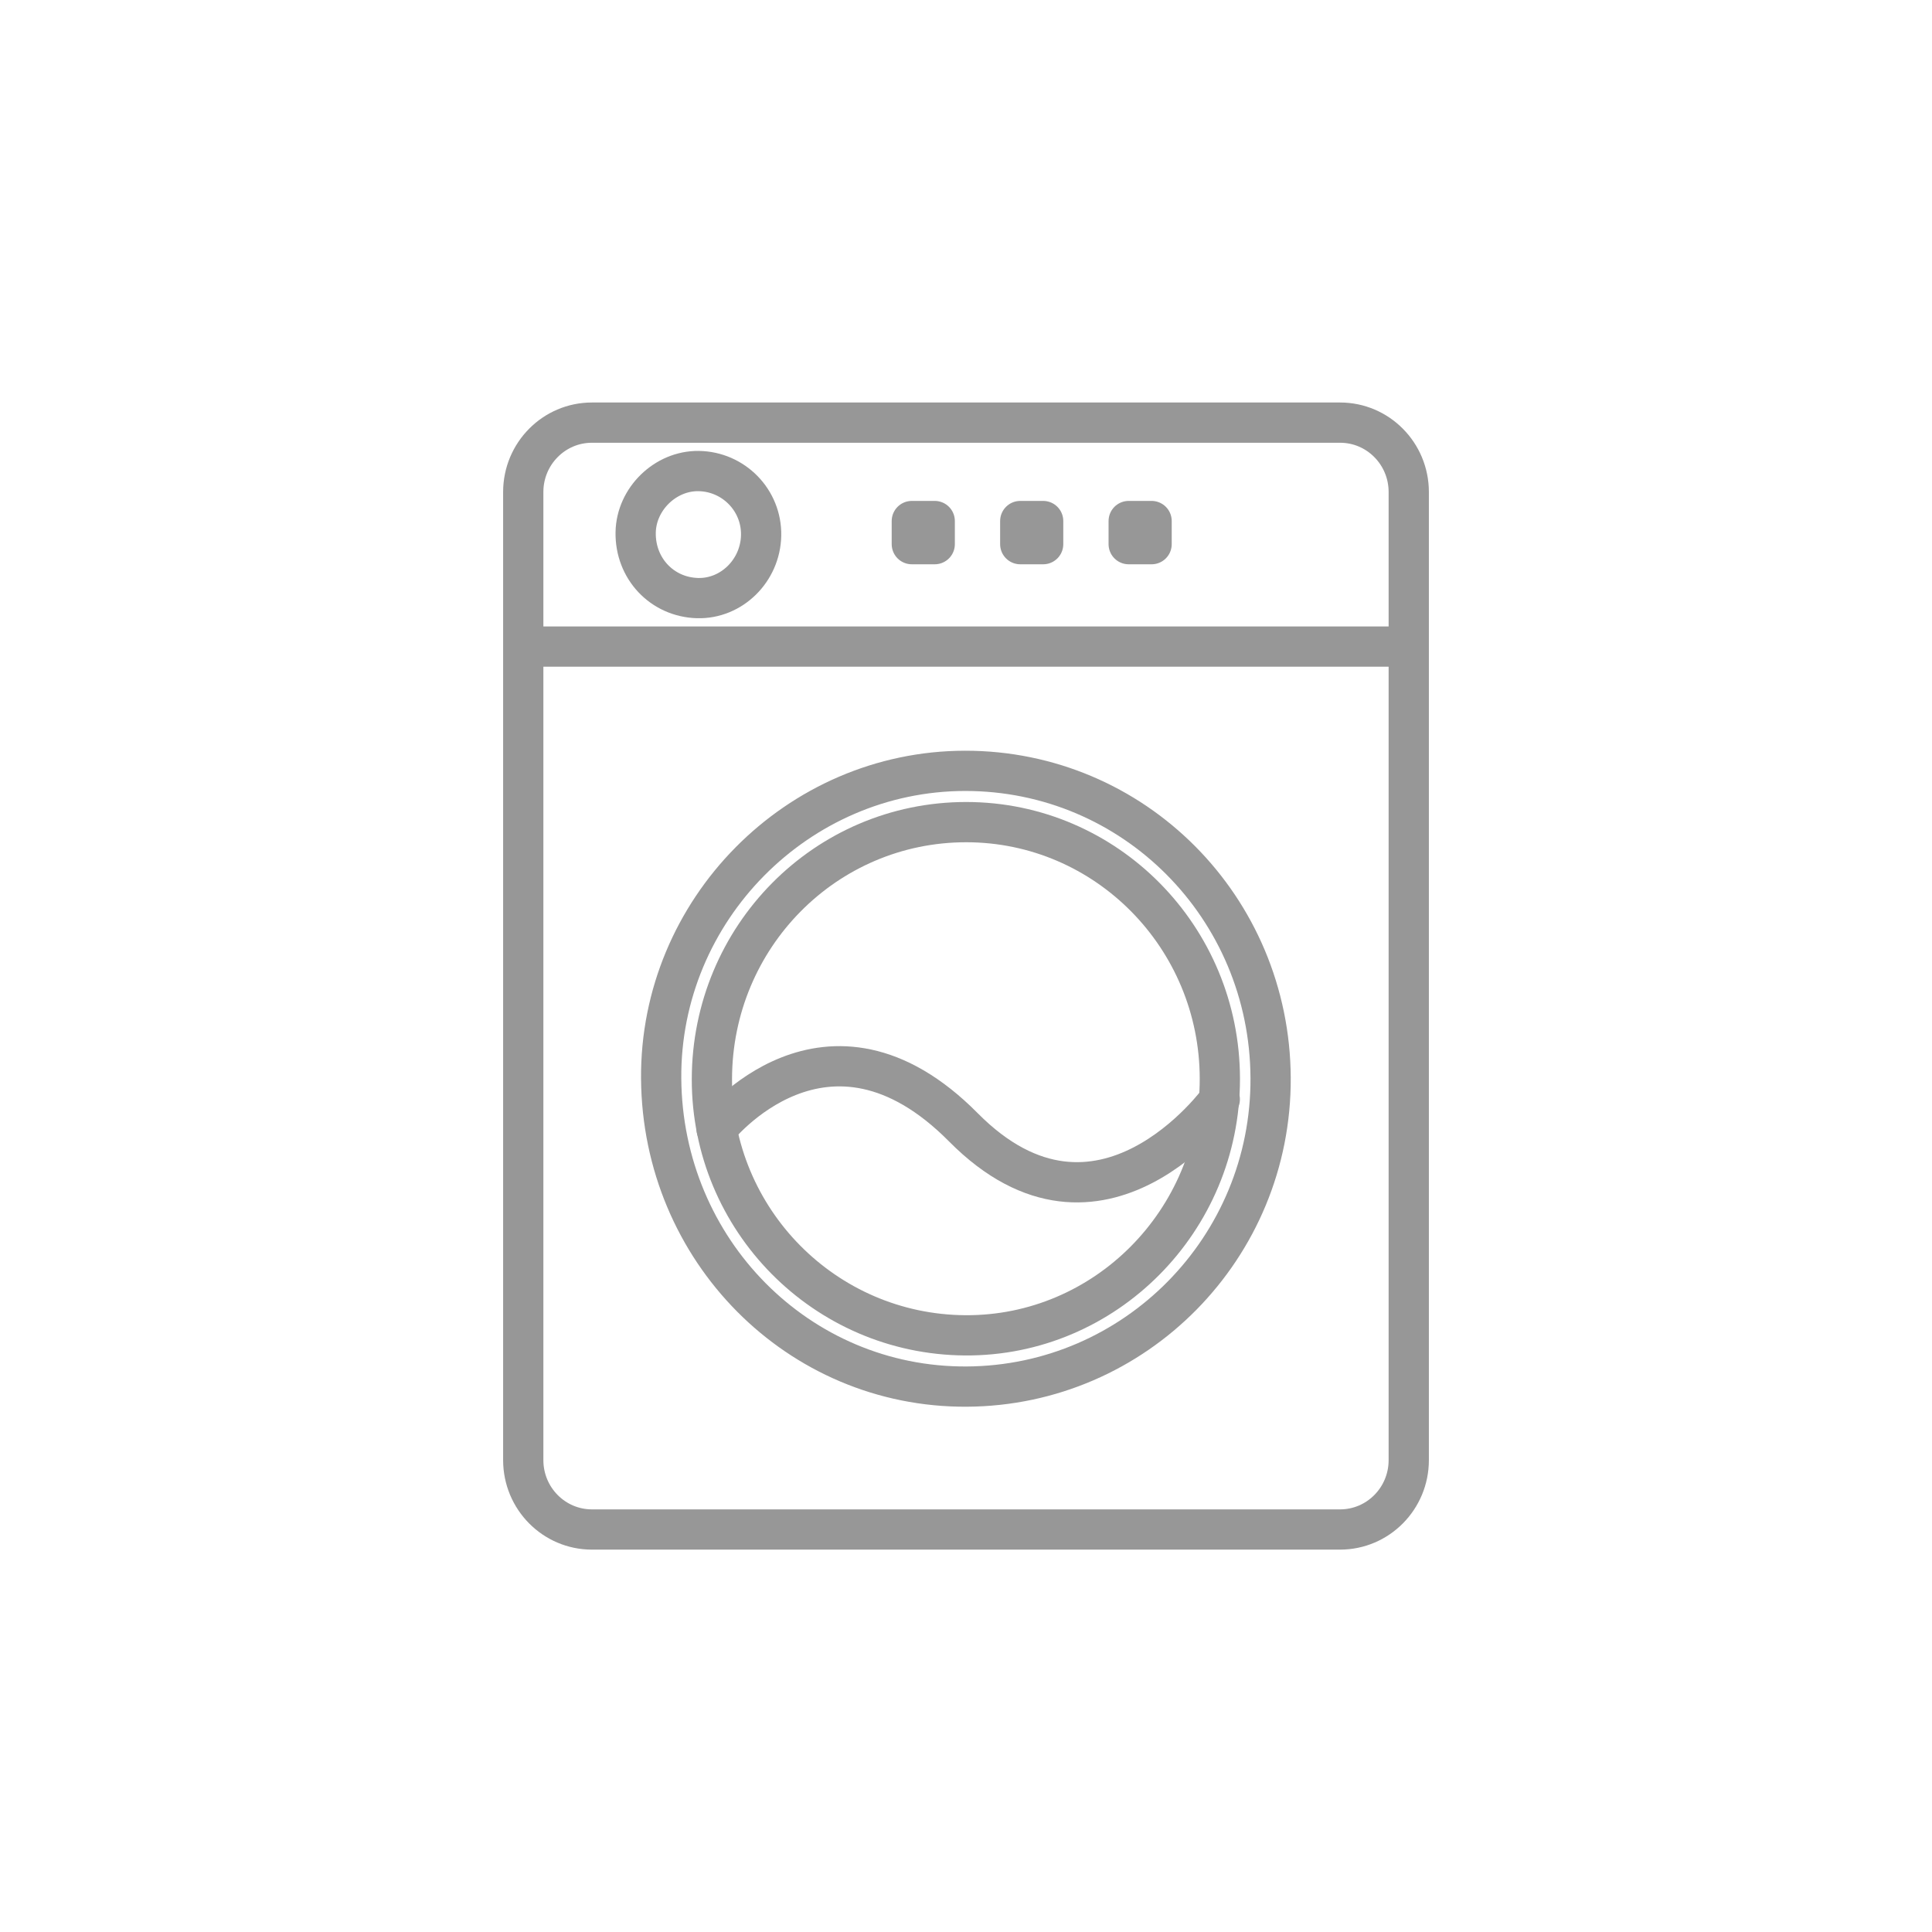 <?xml version="1.0" encoding="UTF-8"?>
<svg width="96px" height="96px" viewBox="0 0 96 96" version="1.1" xmlns="http://www.w3.org/2000/svg" xmlns:xlink="http://www.w3.org/1999/xlink">
    <title>homeBc 05</title>
    <defs>
        <rect id="path-1" x="0" y="0" width="96" height="96"></rect>
    </defs>
    <g id="web端" stroke="none" stroke-width="1" fill="none" fill-rule="evenodd">
        <g id="delta-max详情页1" transform="translate(-1159, -11393)">
            <g id="homeBc-05" transform="translate(1159, 11393)">
                <mask id="mask-2" fill="white">
                    <use xlink:href="#path-1"></use>
                </mask>
                <g id="蒙版"></g>
                <g id="编组-89" mask="url(#mask-2)" stroke="#979797" stroke-width="2">
                    <g transform="translate(26, 21)">
                        <path d="M40.587,55 L3.413,55 C1.529,55 0,53.457 0,51.552 L0,3.448 C0,1.543 1.529,0 3.413,0 L40.587,0 C42.472,0 44,1.543 44,3.448 L44,51.552 C44,53.457 42.472,55 40.587,55 Z" id="Stroke-66" stroke-linecap="round"></path>
                        <path d="M6.853,32.59 C6.915,41.126 13.674,47.944 22.031,47.899 C30.415,47.854 37.177,40.989 37.136,32.56 C37.094,24.087 30.335,17.295 21.952,17.303 C13.623,17.312 6.791,24.227 6.853,32.59 Z" id="Stroke-67" stroke-linecap="round"></path>
                        <path d="M11.82,5.601 C11.788,7.35 10.352,8.766 8.658,8.719 C6.893,8.669 5.552,7.243 5.586,5.45 C5.617,3.795 7.059,2.388 8.706,2.406 C10.454,2.427 11.852,3.86 11.82,5.601 Z" id="Stroke-68"></path>
                        <path d="M34.614,32.611 C34.615,39.661 28.913,45.4 21.954,45.352 C14.984,45.303 9.363,39.614 9.374,32.619 C9.385,25.545 15.027,19.848 22.015,19.851 C28.973,19.855 34.613,25.567 34.614,32.611 Z" id="Stroke-69" stroke-linecap="round"></path>
                        <polygon id="Stroke-70" stroke-linecap="round" stroke-linejoin="round" points="19.308 6.039 20.446 6.039 20.446 4.89 19.308 4.89"></polygon>
                        <polygon id="Stroke-71" stroke-linecap="round" stroke-linejoin="round" points="24.696 6.039 25.834 6.039 25.834 4.89 24.696 4.89"></polygon>
                        <polygon id="Stroke-72" stroke-linecap="round" stroke-linejoin="round" points="30.084 6.039 31.222 6.039 31.222 4.89 30.084 4.89"></polygon>
                        <path d="M9.605,35.088 C9.605,35.088 15.068,28.147 21.871,35.017 C28.673,41.888 34.61,33.625 34.61,33.625" id="Stroke-73" stroke-linecap="round"></path>
                        <line x1="0" y1="11.128" x2="44" y2="11.128" id="Stroke-74"></line>
                    </g>
                </g>
            </g>
        </g>
    </g>
</svg>
